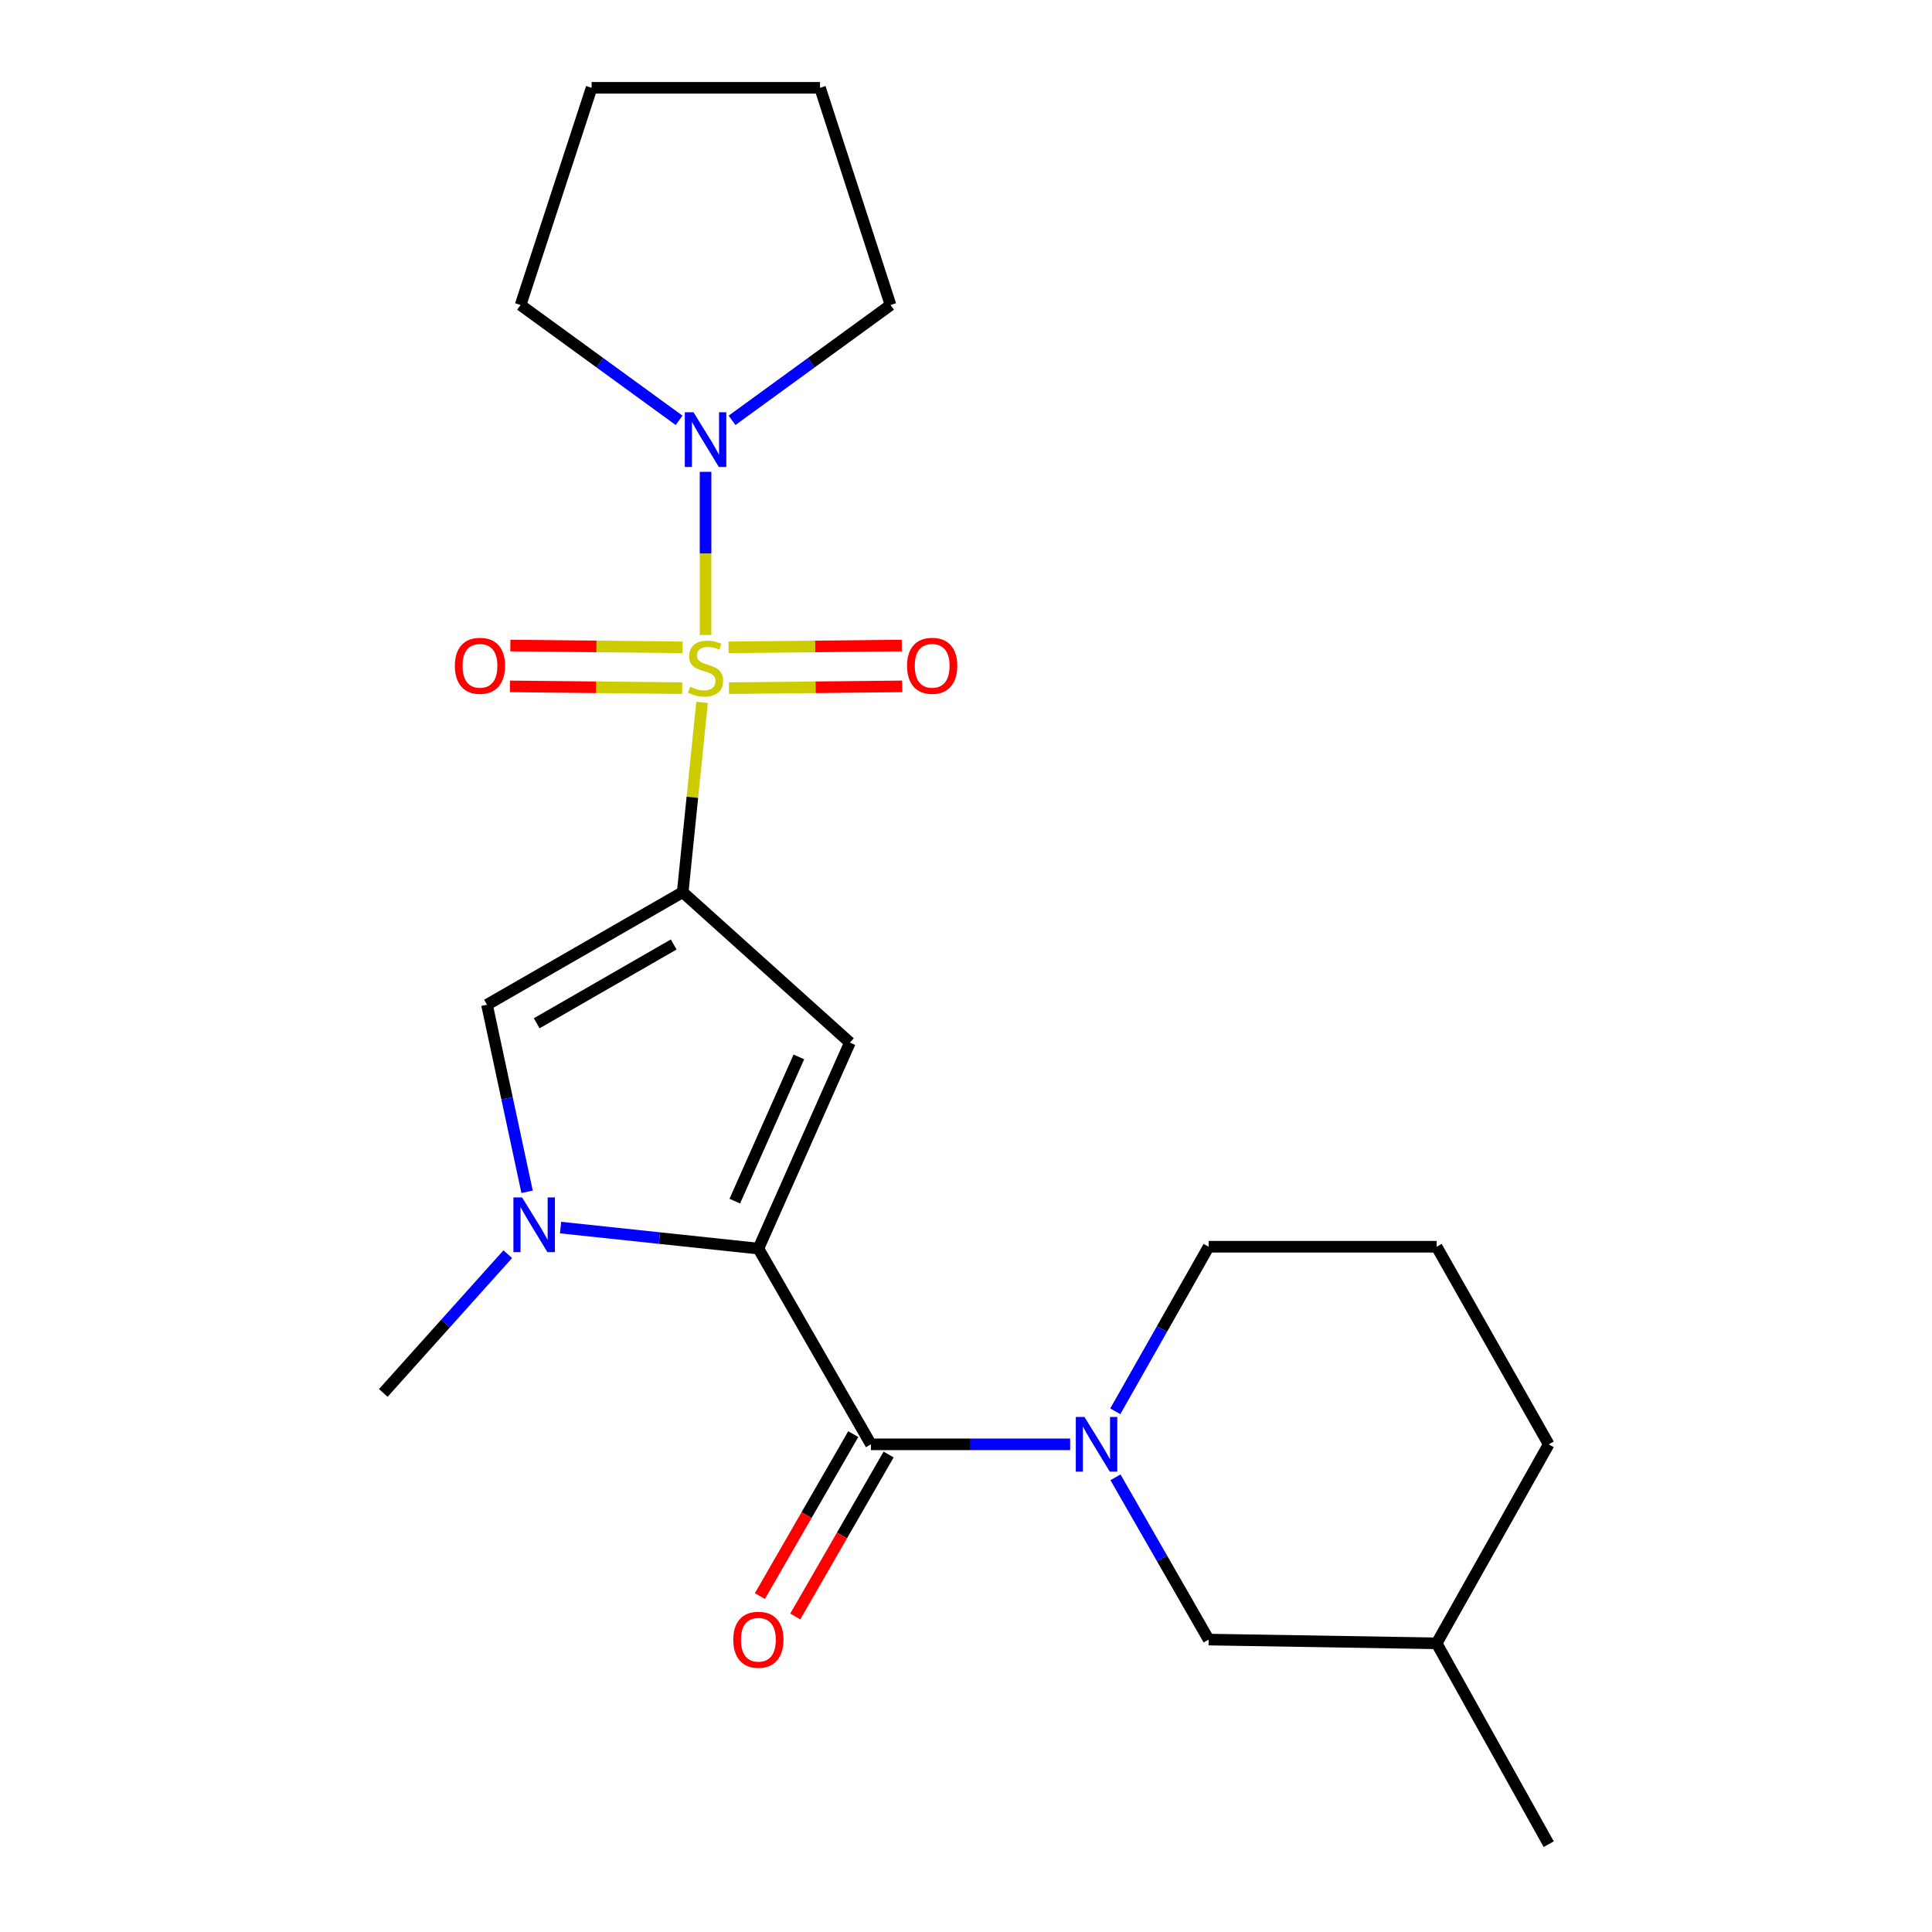 <?xml version='1.0' encoding='iso-8859-1'?>
<svg version='1.1' baseProfile='full'
              xmlns='http://www.w3.org/2000/svg'
                      xmlns:rdkit='http://www.rdkit.org/xml'
                      xmlns:xlink='http://www.w3.org/1999/xlink'
                  xml:space='preserve'
width='1000px' height='1000px' viewBox='0 0 1000 1000'>
<!-- END OF HEADER -->
<rect style='opacity:1.0;fill:#FFFFFF;stroke:none' width='1000' height='1000' x='0' y='0'> </rect>
<path class='bond-0' d='M 363.384,363.549 L 358.373,412.674' style='fill:none;fill-rule:evenodd;stroke:#CCCC00;stroke-width:6px;stroke-linecap:butt;stroke-linejoin:miter;stroke-opacity:1' />
<path class='bond-0' d='M 358.373,412.674 L 353.362,461.799' style='fill:none;fill-rule:evenodd;stroke:#000000;stroke-width:6px;stroke-linecap:butt;stroke-linejoin:miter;stroke-opacity:1' />
<path class='bond-7' d='M 365.199,328.677 L 365.199,286.45' style='fill:none;fill-rule:evenodd;stroke:#CCCC00;stroke-width:6px;stroke-linecap:butt;stroke-linejoin:miter;stroke-opacity:1' />
<path class='bond-7' d='M 365.199,286.45 L 365.199,244.222' style='fill:none;fill-rule:evenodd;stroke:#0000FF;stroke-width:6px;stroke-linecap:butt;stroke-linejoin:miter;stroke-opacity:1' />
<path class='bond-8' d='M 377.322,356.196 L 422.145,355.729' style='fill:none;fill-rule:evenodd;stroke:#CCCC00;stroke-width:6px;stroke-linecap:butt;stroke-linejoin:miter;stroke-opacity:1' />
<path class='bond-8' d='M 422.145,355.729 L 466.969,355.262' style='fill:none;fill-rule:evenodd;stroke:#FF0000;stroke-width:6px;stroke-linecap:butt;stroke-linejoin:miter;stroke-opacity:1' />
<path class='bond-8' d='M 377.102,335.059 L 421.925,334.592' style='fill:none;fill-rule:evenodd;stroke:#CCCC00;stroke-width:6px;stroke-linecap:butt;stroke-linejoin:miter;stroke-opacity:1' />
<path class='bond-8' d='M 421.925,334.592 L 466.749,334.126' style='fill:none;fill-rule:evenodd;stroke:#FF0000;stroke-width:6px;stroke-linecap:butt;stroke-linejoin:miter;stroke-opacity:1' />
<path class='bond-9' d='M 353.31,335.059 L 308.733,334.593' style='fill:none;fill-rule:evenodd;stroke:#CCCC00;stroke-width:6px;stroke-linecap:butt;stroke-linejoin:miter;stroke-opacity:1' />
<path class='bond-9' d='M 308.733,334.593 L 264.155,334.126' style='fill:none;fill-rule:evenodd;stroke:#FF0000;stroke-width:6px;stroke-linecap:butt;stroke-linejoin:miter;stroke-opacity:1' />
<path class='bond-9' d='M 353.089,356.195 L 308.511,355.729' style='fill:none;fill-rule:evenodd;stroke:#CCCC00;stroke-width:6px;stroke-linecap:butt;stroke-linejoin:miter;stroke-opacity:1' />
<path class='bond-9' d='M 308.511,355.729 L 263.934,355.263' style='fill:none;fill-rule:evenodd;stroke:#FF0000;stroke-width:6px;stroke-linecap:butt;stroke-linejoin:miter;stroke-opacity:1' />
<path class='bond-2' d='M 353.362,461.799 L 439.91,539.645' style='fill:none;fill-rule:evenodd;stroke:#000000;stroke-width:6px;stroke-linecap:butt;stroke-linejoin:miter;stroke-opacity:1' />
<path class='bond-5' d='M 353.362,461.799 L 252.065,520.057' style='fill:none;fill-rule:evenodd;stroke:#000000;stroke-width:6px;stroke-linecap:butt;stroke-linejoin:miter;stroke-opacity:1' />
<path class='bond-5' d='M 348.706,488.862 L 277.798,529.642' style='fill:none;fill-rule:evenodd;stroke:#000000;stroke-width:6px;stroke-linecap:butt;stroke-linejoin:miter;stroke-opacity:1' />
<path class='bond-1' d='M 392.538,646.274 L 439.91,539.645' style='fill:none;fill-rule:evenodd;stroke:#000000;stroke-width:6px;stroke-linecap:butt;stroke-linejoin:miter;stroke-opacity:1' />
<path class='bond-1' d='M 380.326,621.697 L 413.487,547.057' style='fill:none;fill-rule:evenodd;stroke:#000000;stroke-width:6px;stroke-linecap:butt;stroke-linejoin:miter;stroke-opacity:1' />
<path class='bond-3' d='M 392.538,646.274 L 450.796,747.583' style='fill:none;fill-rule:evenodd;stroke:#000000;stroke-width:6px;stroke-linecap:butt;stroke-linejoin:miter;stroke-opacity:1' />
<path class='bond-23' d='M 392.538,646.274 L 341.337,640.834' style='fill:none;fill-rule:evenodd;stroke:#000000;stroke-width:6px;stroke-linecap:butt;stroke-linejoin:miter;stroke-opacity:1' />
<path class='bond-23' d='M 341.337,640.834 L 290.137,635.394' style='fill:none;fill-rule:evenodd;stroke:#0000FF;stroke-width:6px;stroke-linecap:butt;stroke-linejoin:miter;stroke-opacity:1' />
<path class='bond-6' d='M 450.796,747.583 L 502.354,747.583' style='fill:none;fill-rule:evenodd;stroke:#000000;stroke-width:6px;stroke-linecap:butt;stroke-linejoin:miter;stroke-opacity:1' />
<path class='bond-6' d='M 502.354,747.583 L 553.911,747.583' style='fill:none;fill-rule:evenodd;stroke:#0000FF;stroke-width:6px;stroke-linecap:butt;stroke-linejoin:miter;stroke-opacity:1' />
<path class='bond-11' d='M 441.639,742.304 L 417.478,784.217' style='fill:none;fill-rule:evenodd;stroke:#000000;stroke-width:6px;stroke-linecap:butt;stroke-linejoin:miter;stroke-opacity:1' />
<path class='bond-11' d='M 417.478,784.217 L 393.317,826.13' style='fill:none;fill-rule:evenodd;stroke:#FF0000;stroke-width:6px;stroke-linecap:butt;stroke-linejoin:miter;stroke-opacity:1' />
<path class='bond-11' d='M 459.952,752.861 L 435.791,794.774' style='fill:none;fill-rule:evenodd;stroke:#000000;stroke-width:6px;stroke-linecap:butt;stroke-linejoin:miter;stroke-opacity:1' />
<path class='bond-11' d='M 435.791,794.774 L 411.63,836.687' style='fill:none;fill-rule:evenodd;stroke:#FF0000;stroke-width:6px;stroke-linecap:butt;stroke-linejoin:miter;stroke-opacity:1' />
<path class='bond-4' d='M 272.819,616.872 L 262.442,568.464' style='fill:none;fill-rule:evenodd;stroke:#0000FF;stroke-width:6px;stroke-linecap:butt;stroke-linejoin:miter;stroke-opacity:1' />
<path class='bond-4' d='M 262.442,568.464 L 252.065,520.057' style='fill:none;fill-rule:evenodd;stroke:#000000;stroke-width:6px;stroke-linecap:butt;stroke-linejoin:miter;stroke-opacity:1' />
<path class='bond-13' d='M 262.816,649.172 L 230.601,685.078' style='fill:none;fill-rule:evenodd;stroke:#0000FF;stroke-width:6px;stroke-linecap:butt;stroke-linejoin:miter;stroke-opacity:1' />
<path class='bond-13' d='M 230.601,685.078 L 198.387,720.984' style='fill:none;fill-rule:evenodd;stroke:#000000;stroke-width:6px;stroke-linecap:butt;stroke-linejoin:miter;stroke-opacity:1' />
<path class='bond-10' d='M 577.373,764.656 L 601.483,806.65' style='fill:none;fill-rule:evenodd;stroke:#0000FF;stroke-width:6px;stroke-linecap:butt;stroke-linejoin:miter;stroke-opacity:1' />
<path class='bond-10' d='M 601.483,806.65 L 625.594,848.645' style='fill:none;fill-rule:evenodd;stroke:#000000;stroke-width:6px;stroke-linecap:butt;stroke-linejoin:miter;stroke-opacity:1' />
<path class='bond-12' d='M 577.272,730.483 L 601.433,687.897' style='fill:none;fill-rule:evenodd;stroke:#0000FF;stroke-width:6px;stroke-linecap:butt;stroke-linejoin:miter;stroke-opacity:1' />
<path class='bond-12' d='M 601.433,687.897 L 625.594,645.311' style='fill:none;fill-rule:evenodd;stroke:#000000;stroke-width:6px;stroke-linecap:butt;stroke-linejoin:miter;stroke-opacity:1' />
<path class='bond-14' d='M 351.499,217.567 L 310.478,187.726' style='fill:none;fill-rule:evenodd;stroke:#0000FF;stroke-width:6px;stroke-linecap:butt;stroke-linejoin:miter;stroke-opacity:1' />
<path class='bond-14' d='M 310.478,187.726 L 269.457,157.884' style='fill:none;fill-rule:evenodd;stroke:#000000;stroke-width:6px;stroke-linecap:butt;stroke-linejoin:miter;stroke-opacity:1' />
<path class='bond-15' d='M 378.899,217.567 L 419.921,187.726' style='fill:none;fill-rule:evenodd;stroke:#0000FF;stroke-width:6px;stroke-linecap:butt;stroke-linejoin:miter;stroke-opacity:1' />
<path class='bond-15' d='M 419.921,187.726 L 460.942,157.884' style='fill:none;fill-rule:evenodd;stroke:#000000;stroke-width:6px;stroke-linecap:butt;stroke-linejoin:miter;stroke-opacity:1' />
<path class='bond-16' d='M 625.594,848.645 L 743.602,850.583' style='fill:none;fill-rule:evenodd;stroke:#000000;stroke-width:6px;stroke-linecap:butt;stroke-linejoin:miter;stroke-opacity:1' />
<path class='bond-17' d='M 625.594,645.311 L 743.602,645.311' style='fill:none;fill-rule:evenodd;stroke:#000000;stroke-width:6px;stroke-linecap:butt;stroke-linejoin:miter;stroke-opacity:1' />
<path class='bond-20' d='M 269.457,157.884 L 306.213,45.455' style='fill:none;fill-rule:evenodd;stroke:#000000;stroke-width:6px;stroke-linecap:butt;stroke-linejoin:miter;stroke-opacity:1' />
<path class='bond-21' d='M 460.942,157.884 L 424.444,45.455' style='fill:none;fill-rule:evenodd;stroke:#000000;stroke-width:6px;stroke-linecap:butt;stroke-linejoin:miter;stroke-opacity:1' />
<path class='bond-19' d='M 743.602,850.583 L 801.613,954.545' style='fill:none;fill-rule:evenodd;stroke:#000000;stroke-width:6px;stroke-linecap:butt;stroke-linejoin:miter;stroke-opacity:1' />
<path class='bond-24' d='M 743.602,850.583 L 801.613,747.583' style='fill:none;fill-rule:evenodd;stroke:#000000;stroke-width:6px;stroke-linecap:butt;stroke-linejoin:miter;stroke-opacity:1' />
<path class='bond-18' d='M 743.602,645.311 L 801.613,747.583' style='fill:none;fill-rule:evenodd;stroke:#000000;stroke-width:6px;stroke-linecap:butt;stroke-linejoin:miter;stroke-opacity:1' />
<path class='bond-22' d='M 306.213,45.455 L 424.444,45.455' style='fill:none;fill-rule:evenodd;stroke:#000000;stroke-width:6px;stroke-linecap:butt;stroke-linejoin:miter;stroke-opacity:1' />
<path  class='atom-0' d='M 357.199 355.473
Q 357.519 355.593, 358.839 356.153
Q 360.159 356.713, 361.599 357.073
Q 363.079 357.393, 364.519 357.393
Q 367.199 357.393, 368.759 356.113
Q 370.319 354.793, 370.319 352.513
Q 370.319 350.953, 369.519 349.993
Q 368.759 349.033, 367.559 348.513
Q 366.359 347.993, 364.359 347.393
Q 361.839 346.633, 360.319 345.913
Q 358.839 345.193, 357.759 343.673
Q 356.719 342.153, 356.719 339.593
Q 356.719 336.033, 359.119 333.833
Q 361.559 331.633, 366.359 331.633
Q 369.639 331.633, 373.359 333.193
L 372.439 336.273
Q 369.039 334.873, 366.479 334.873
Q 363.719 334.873, 362.199 336.033
Q 360.679 337.153, 360.719 339.113
Q 360.719 340.633, 361.479 341.553
Q 362.279 342.473, 363.399 342.993
Q 364.559 343.513, 366.479 344.113
Q 369.039 344.913, 370.559 345.713
Q 372.079 346.513, 373.159 348.153
Q 374.279 349.753, 374.279 352.513
Q 374.279 356.433, 371.639 358.553
Q 369.039 360.633, 364.679 360.633
Q 362.159 360.633, 360.239 360.073
Q 358.359 359.553, 356.119 358.633
L 357.199 355.473
' fill='#CCCC00'/>
<path  class='atom-5' d='M 270.219 619.783
L 279.499 634.783
Q 280.419 636.263, 281.899 638.943
Q 283.379 641.623, 283.459 641.783
L 283.459 619.783
L 287.219 619.783
L 287.219 648.103
L 283.339 648.103
L 273.379 631.703
Q 272.219 629.783, 270.979 627.583
Q 269.779 625.383, 269.419 624.703
L 269.419 648.103
L 265.739 648.103
L 265.739 619.783
L 270.219 619.783
' fill='#0000FF'/>
<path  class='atom-7' d='M 561.311 733.423
L 570.591 748.423
Q 571.511 749.903, 572.991 752.583
Q 574.471 755.263, 574.551 755.423
L 574.551 733.423
L 578.311 733.423
L 578.311 761.743
L 574.431 761.743
L 564.471 745.343
Q 563.311 743.423, 562.071 741.223
Q 560.871 739.023, 560.511 738.343
L 560.511 761.743
L 556.831 761.743
L 556.831 733.423
L 561.311 733.423
' fill='#0000FF'/>
<path  class='atom-8' d='M 358.939 213.373
L 368.219 228.373
Q 369.139 229.853, 370.619 232.533
Q 372.099 235.213, 372.179 235.373
L 372.179 213.373
L 375.939 213.373
L 375.939 241.693
L 372.059 241.693
L 362.099 225.293
Q 360.939 223.373, 359.699 221.173
Q 358.499 218.973, 358.139 218.293
L 358.139 241.693
L 354.459 241.693
L 354.459 213.373
L 358.939 213.373
' fill='#0000FF'/>
<path  class='atom-9' d='M 469.491 344.611
Q 469.491 337.811, 472.851 334.011
Q 476.211 330.211, 482.491 330.211
Q 488.771 330.211, 492.131 334.011
Q 495.491 337.811, 495.491 344.611
Q 495.491 351.491, 492.091 355.411
Q 488.691 359.291, 482.491 359.291
Q 476.251 359.291, 472.851 355.411
Q 469.491 351.531, 469.491 344.611
M 482.491 356.091
Q 486.811 356.091, 489.131 353.211
Q 491.491 350.291, 491.491 344.611
Q 491.491 339.051, 489.131 336.251
Q 486.811 333.411, 482.491 333.411
Q 478.171 333.411, 475.811 336.211
Q 473.491 339.011, 473.491 344.611
Q 473.491 350.331, 475.811 353.211
Q 478.171 356.091, 482.491 356.091
' fill='#FF0000'/>
<path  class='atom-10' d='M 235.425 344.611
Q 235.425 337.811, 238.785 334.011
Q 242.145 330.211, 248.425 330.211
Q 254.705 330.211, 258.065 334.011
Q 261.425 337.811, 261.425 344.611
Q 261.425 351.491, 258.025 355.411
Q 254.625 359.291, 248.425 359.291
Q 242.185 359.291, 238.785 355.411
Q 235.425 351.531, 235.425 344.611
M 248.425 356.091
Q 252.745 356.091, 255.065 353.211
Q 257.425 350.291, 257.425 344.611
Q 257.425 339.051, 255.065 336.251
Q 252.745 333.411, 248.425 333.411
Q 244.105 333.411, 241.745 336.211
Q 239.425 339.011, 239.425 344.611
Q 239.425 350.331, 241.745 353.211
Q 244.105 356.091, 248.425 356.091
' fill='#FF0000'/>
<path  class='atom-12' d='M 379.538 848.725
Q 379.538 841.925, 382.898 838.125
Q 386.258 834.325, 392.538 834.325
Q 398.818 834.325, 402.178 838.125
Q 405.538 841.925, 405.538 848.725
Q 405.538 855.605, 402.138 859.525
Q 398.738 863.405, 392.538 863.405
Q 386.298 863.405, 382.898 859.525
Q 379.538 855.645, 379.538 848.725
M 392.538 860.205
Q 396.858 860.205, 399.178 857.325
Q 401.538 854.405, 401.538 848.725
Q 401.538 843.165, 399.178 840.365
Q 396.858 837.525, 392.538 837.525
Q 388.218 837.525, 385.858 840.325
Q 383.538 843.125, 383.538 848.725
Q 383.538 854.445, 385.858 857.325
Q 388.218 860.205, 392.538 860.205
' fill='#FF0000'/>
</svg>
